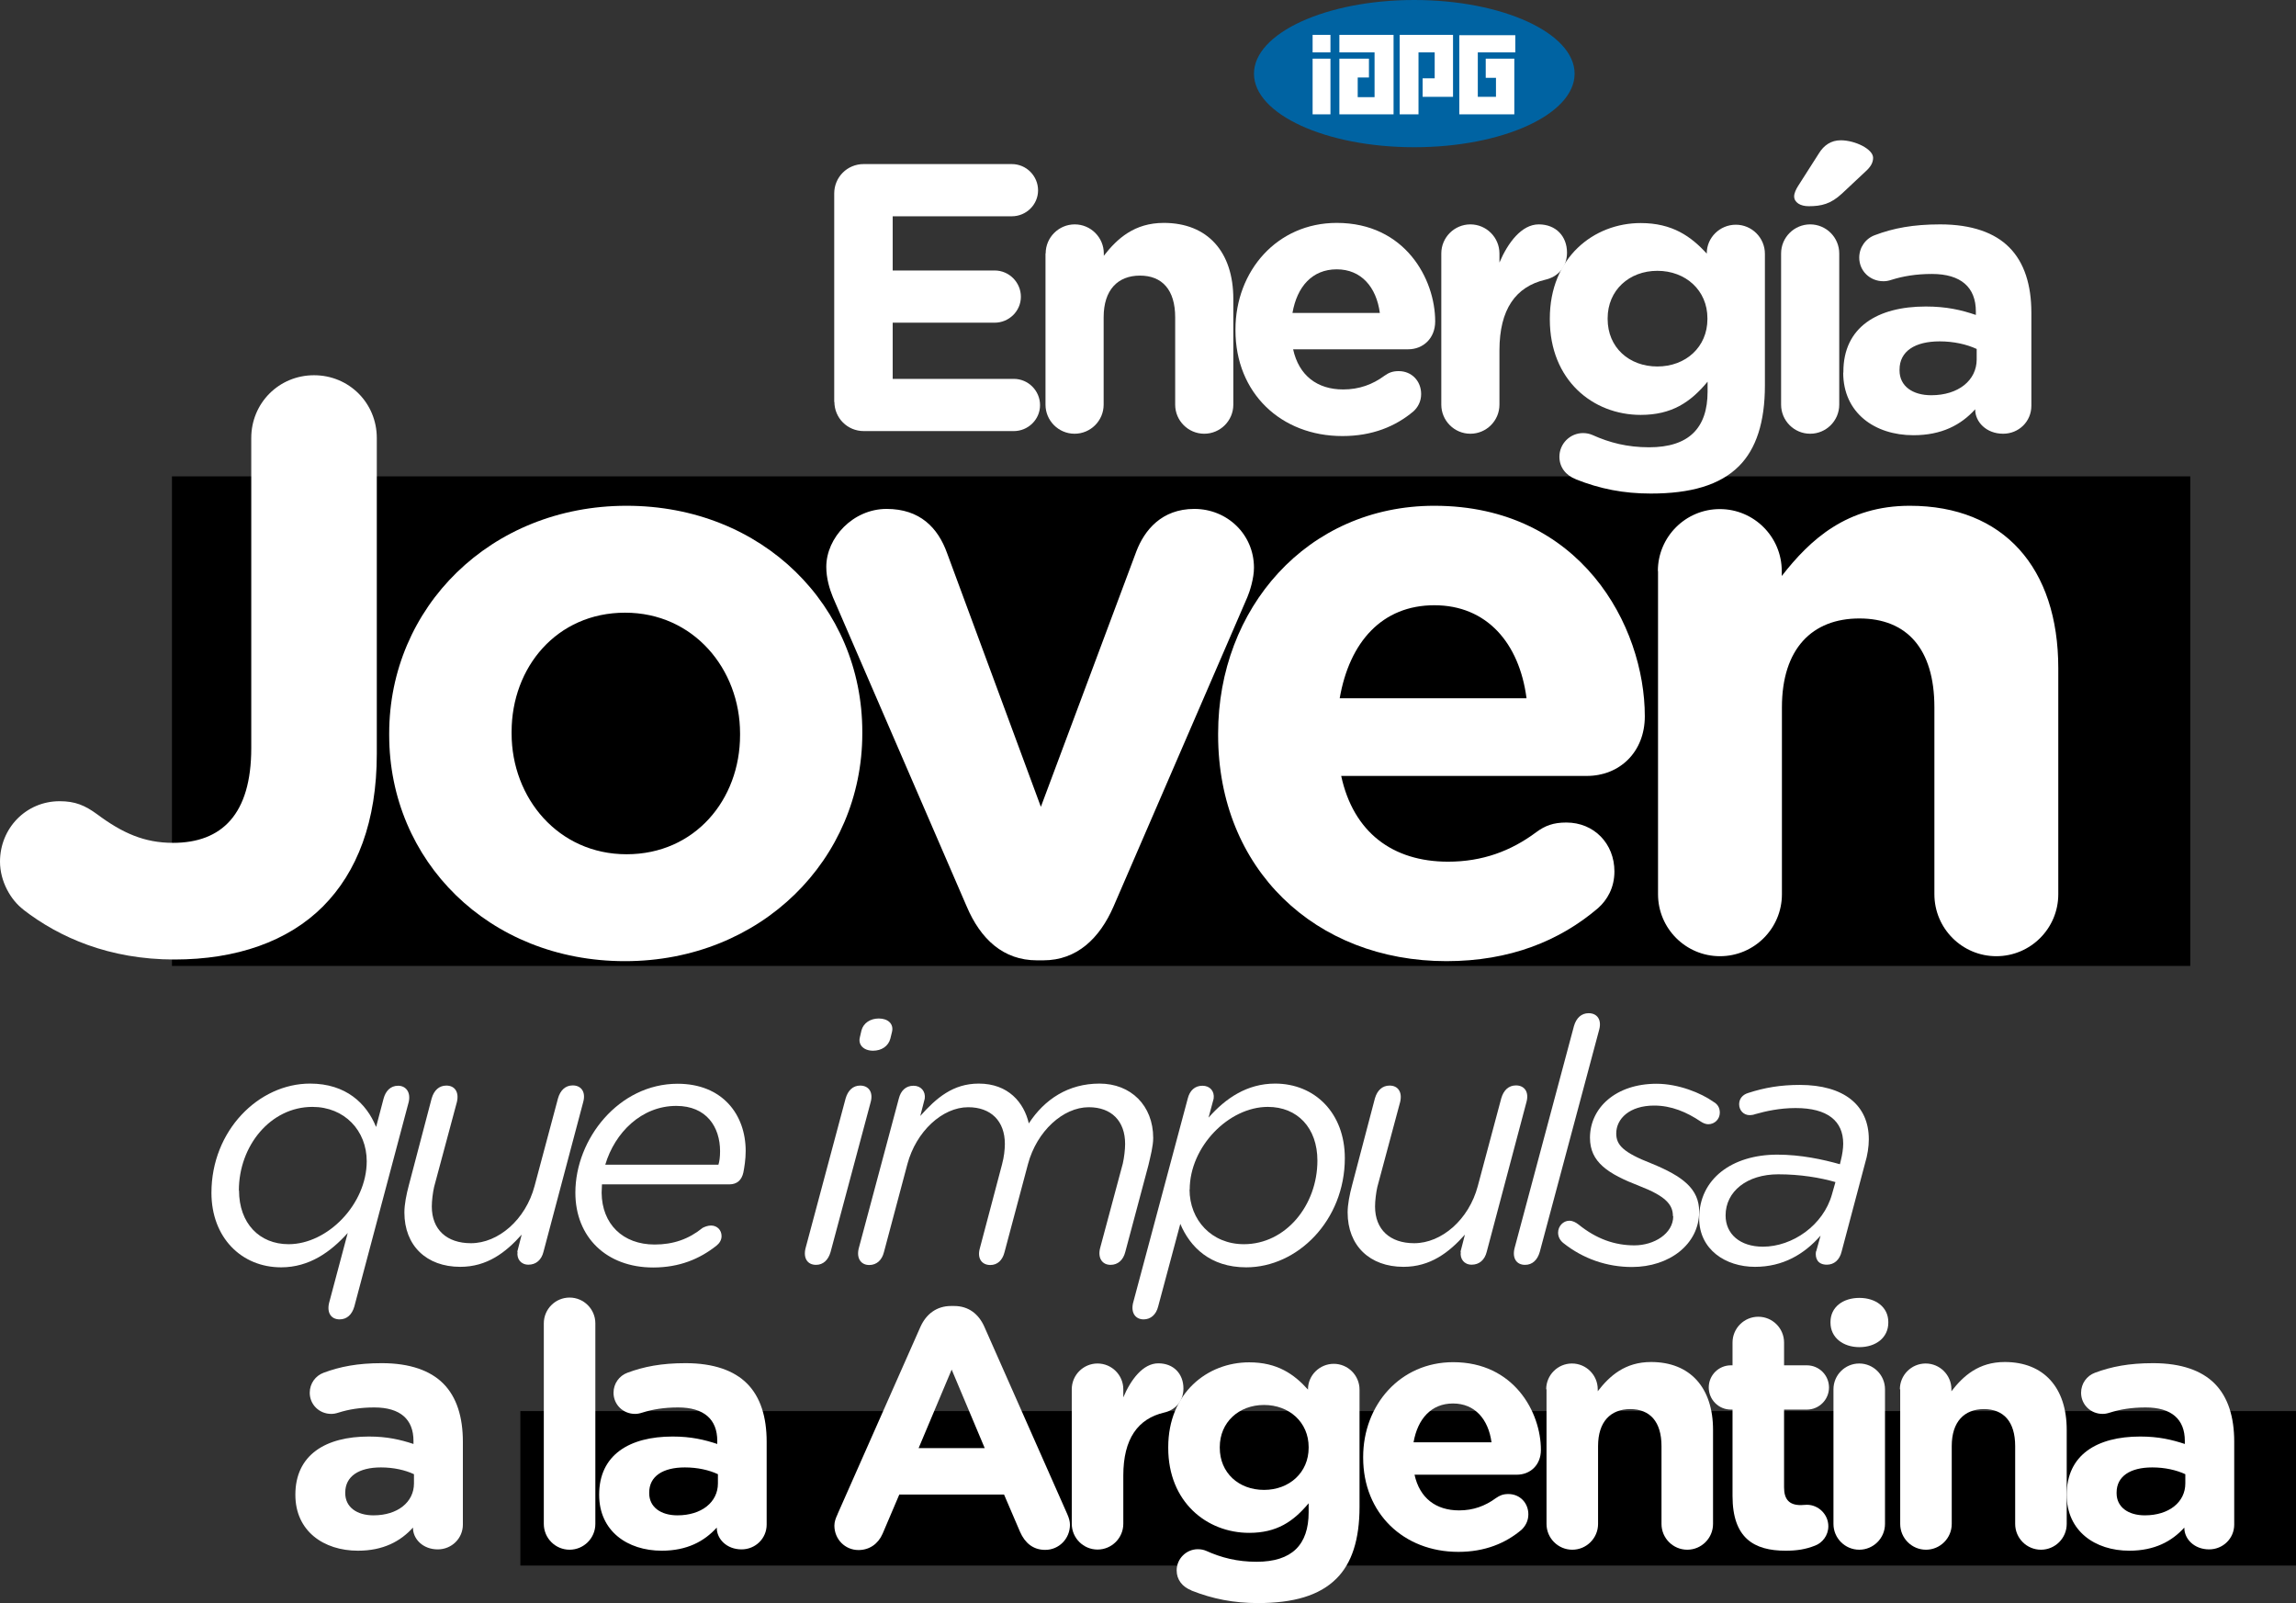<?xml version="1.0" encoding="UTF-8"?>
<svg id="Capa_2" data-name="Capa 2" xmlns="http://www.w3.org/2000/svg" viewBox="0 0 138.99 97.02">
  <rect x="0" y="0" width="138.99" height="97.02" fill="#333333" stroke="none"/>
  <defs>
    <style>
      .cls-1, .cls-2 {
        fill: #fff;
      }

      .cls-2, .cls-3 {
        fill-rule: evenodd;
      }

      .cls-3 {
        fill: #0063a2;
      }
    </style>
  </defs>
  <g id="Capa_2-2" data-name="Capa 2">
    <g id="Capa_2-2" data-name="Capa 2-2">
      <g id="PRINT">
        <rect x="10.41" y="28.83" width="122.18" height="29.63"/>
        <rect x="31.5" y="85.4" width="107.49" height="9.35"/>
        <g>
          <path class="cls-1" d="M50.5,24.33v-12.62c0-.99.79-1.78,1.78-1.78h8.97c.88,0,1.59.72,1.59,1.59s-.72,1.57-1.59,1.57h-7.21v3.28h6.17c.88,0,1.59.72,1.59,1.59s-.72,1.57-1.59,1.57h-6.17v3.4h7.33c.88,0,1.59.72,1.59,1.59s-.72,1.57-1.59,1.57h-9.08c-.99,0-1.78-.79-1.78-1.78v.02h-.01Z"/>
          <path class="cls-1" d="M63.3,15.34c0-.97.79-1.76,1.76-1.76s1.76.79,1.76,1.76v.14c.81-1.04,1.85-1.99,3.63-1.99,2.66,0,4.21,1.76,4.21,4.6v6.4c0,.97-.79,1.76-1.76,1.76s-1.76-.79-1.76-1.76v-5.29c0-1.66-.79-2.52-2.13-2.52s-2.2.86-2.2,2.52v5.29c0,.97-.79,1.76-1.76,1.76s-1.76-.79-1.76-1.76v-9.15s0,0,.01,0Z"/>
          <path class="cls-1" d="M81.26,26.39c-3.72,0-6.47-2.61-6.47-6.4v-.05c0-3.54,2.52-6.45,6.13-6.45,4.14,0,5.96,3.4,5.96,5.96,0,1.02-.72,1.69-1.64,1.69h-6.96c.35,1.59,1.46,2.43,3.03,2.43.97,0,1.78-.3,2.5-.83.25-.18.49-.28.86-.28.79,0,1.36.6,1.36,1.39,0,.46-.21.81-.46,1.04-1.09.92-2.5,1.5-4.3,1.5h0ZM83.53,18.94c-.21-1.57-1.13-2.64-2.61-2.64s-2.4,1.04-2.68,2.64h5.29Z"/>
          <path class="cls-1" d="M87.25,15.34c0-.97.79-1.76,1.76-1.76s1.76.79,1.76,1.76v.55c.51-1.2,1.34-2.31,2.38-2.31s1.71.72,1.71,1.71c0,.92-.6,1.48-1.32,1.64-1.78.42-2.77,1.78-2.77,4.28v3.28c0,.97-.79,1.76-1.76,1.76s-1.76-.79-1.76-1.76v-9.15Z"/>
          <path class="cls-1" d="M95.39,29c-.6-.23-.99-.72-.99-1.36,0-.79.65-1.43,1.43-1.43.23,0,.42.05.58.12,1.02.46,2.1.74,3.42.74,2.4,0,3.54-1.16,3.54-3.37v-.6c-1.04,1.25-2.17,2.01-4.05,2.01-2.89,0-5.5-2.1-5.5-5.78v-.05c0-3.7,2.66-5.78,5.5-5.78,1.92,0,3.05.81,4,1.85v-.02c0-.95.79-1.73,1.76-1.73s1.76.79,1.76,1.76v7.97c0,2.22-.53,3.84-1.57,4.88-1.16,1.16-2.94,1.66-5.34,1.66-1.64,0-3.07-.28-4.53-.86h-.01ZM103.36,19.31v-.05c0-1.69-1.32-2.87-3.03-2.87s-3.01,1.18-3.01,2.87v.05c0,1.71,1.29,2.87,3.01,2.87s3.03-1.18,3.03-2.87Z"/>
          <path class="cls-1" d="M107.82,15.34c0-.97.79-1.76,1.76-1.76s1.76.79,1.76,1.76v9.15c0,.97-.79,1.76-1.76,1.76s-1.76-.79-1.76-1.76v-9.15ZM108.61,11.89c0-.21.12-.44.23-.62l1.27-1.99c.3-.49.74-.79,1.32-.79.86,0,1.96.53,1.96,1.06,0,.32-.18.58-.46.83l-1.43,1.34c-.67.62-1.23.76-2.01.76-.51,0-.88-.23-.88-.6h0Z"/>
          <path class="cls-1" d="M111.59,22.55v-.05c0-2.7,2.06-3.95,4.99-3.95,1.25,0,2.15.21,3.03.51v-.21c0-1.46-.9-2.27-2.66-2.27-.97,0-1.76.14-2.43.35-.21.07-.35.09-.51.09-.81,0-1.46-.62-1.46-1.43,0-.62.39-1.16.95-1.36,1.11-.42,2.31-.65,3.95-.65,1.92,0,3.31.51,4.18,1.39.92.92,1.34,2.29,1.34,3.95v5.64c0,.95-.76,1.69-1.71,1.69-1.02,0-1.69-.72-1.69-1.46v-.02c-.86.95-2.03,1.57-3.74,1.57-2.33,0-4.25-1.34-4.25-3.79h.01ZM119.66,21.74v-.62c-.6-.28-1.39-.46-2.24-.46-1.5,0-2.43.6-2.43,1.71v.05c0,.95.79,1.5,1.92,1.5,1.64,0,2.75-.9,2.75-2.17h0Z"/>
        </g>
        <g>
          <path class="cls-1" d="M1.43,55.06c-.79-.59-1.43-1.73-1.43-2.91,0-2.03,1.58-3.66,3.61-3.66.94,0,1.53.25,2.27.79,1.53,1.14,2.86,1.73,4.59,1.73,2.96,0,4.74-1.73,4.74-5.73v-18.77c0-2.12,1.68-3.8,3.8-3.8s3.8,1.68,3.8,3.8v19.11c0,4.1-1.19,7.16-3.26,9.24-2.12,2.12-5.24,3.21-8.99,3.21-3.95,0-6.96-1.33-9.14-3.01h.01Z"/>
          <path class="cls-1" d="M23.56,44.49v-.1c0-7.61,6.12-13.78,14.37-13.78s14.27,6.08,14.27,13.68v.1c0,7.61-6.12,13.78-14.37,13.78s-14.27-6.08-14.27-13.68ZM44.8,44.49v-.1c0-3.9-2.82-7.31-6.96-7.31s-6.87,3.31-6.87,7.21v.1c0,3.9,2.82,7.31,6.96,7.31s6.87-3.31,6.87-7.21Z"/>
          <path class="cls-1" d="M63.17,58.12h-.4c-2.03,0-3.41-1.28-4.25-3.26l-8.1-18.72c-.2-.49-.4-1.14-.4-1.83,0-1.78,1.63-3.51,3.65-3.51s3.11,1.14,3.66,2.67l5.68,15.36,5.78-15.46c.49-1.28,1.53-2.57,3.51-2.57s3.61,1.53,3.61,3.56c0,.64-.25,1.43-.4,1.78l-8.1,18.72c-.84,1.93-2.22,3.26-4.25,3.26h0Z"/>
          <path class="cls-1" d="M87.57,58.17c-7.95,0-13.83-5.58-13.83-13.68v-.1c0-7.56,5.38-13.78,13.09-13.78,8.84,0,12.74,7.26,12.74,12.74,0,2.17-1.53,3.61-3.51,3.61h-14.87c.74,3.41,3.11,5.19,6.47,5.19,2.07,0,3.8-.64,5.33-1.78.54-.4,1.04-.59,1.83-.59,1.68,0,2.91,1.28,2.91,2.96,0,.99-.44,1.73-.99,2.22-2.32,1.98-5.33,3.21-9.19,3.21h.02ZM92.41,42.26c-.44-3.36-2.42-5.63-5.58-5.63s-5.14,2.22-5.73,5.63h11.31Z"/>
          <path class="cls-1" d="M100.36,34.56c0-2.07,1.68-3.75,3.75-3.75s3.75,1.68,3.75,3.75v.3c1.73-2.22,3.95-4.25,7.75-4.25,5.68,0,8.99,3.75,8.99,9.83v13.68c0,2.07-1.68,3.75-3.75,3.75s-3.75-1.68-3.75-3.75v-11.31c0-3.56-1.68-5.38-4.54-5.38s-4.69,1.83-4.69,5.38v11.31c0,2.07-1.68,3.75-3.75,3.75s-3.75-1.68-3.75-3.75v-19.56h0Z"/>
        </g>
        <g>
          <path class="cls-1" d="M22.77,68.2l.45-1.71c.12-.45.41-.78.88-.78s.78.39.64.99l-3.29,12.37c-.14.49-.45.78-.89.78-.51,0-.78-.39-.64-.99l1.13-4.24c-1.03,1.15-2.33,2.08-4.03,2.08-2.41,0-4.22-1.81-4.22-4.51,0-3.77,2.86-6.61,5.97-6.61,2.18,0,3.42,1.21,3.99,2.61h.01ZM14.47,72.05c0,1.98,1.23,3.25,3,3.25,2.37,0,4.73-2.43,4.73-5.02,0-1.85-1.34-3.29-3.29-3.29-2.53,0-4.45,2.35-4.45,5.06h.01Z"/>
          <path class="cls-1" d="M31.31,75.77l.27-1.05c-.97,1.09-2.1,1.95-3.72,1.95-2.04,0-3.38-1.28-3.38-3.29,0-.49.12-1.09.27-1.65l1.38-5.25c.14-.49.45-.78.89-.78.51,0,.78.39.64.99l-1.38,5.14c-.08.35-.14.84-.14,1.19,0,1.4.91,2.22,2.37,2.22,1.65,0,3.31-1.42,3.85-3.46l1.42-5.31c.14-.49.45-.78.89-.78.51,0,.8.39.64.99l-2.41,9.08c-.12.49-.45.78-.91.78s-.72-.35-.66-.78h-.02,0Z"/>
          <path class="cls-1" d="M42.5,74.33c.14-.08.35-.16.54-.16.37,0,.64.27.64.64,0,.23-.12.43-.31.58-1.01.8-2.24,1.32-3.83,1.32-2.82,0-4.71-1.83-4.71-4.53,0-3.25,2.63-6.59,6.19-6.59,2.7,0,4.12,1.85,4.12,4.07,0,.51-.08.99-.14,1.3-.1.45-.37.72-.86.72h-7.7c0,.16-.02.35-.02.51.02,1.89,1.28,3.13,3.21,3.13,1.13,0,2.06-.33,2.88-.99h0ZM43.49,70.49c.06-.19.1-.45.1-.82,0-1.46-.82-2.74-2.65-2.74-2.1,0-3.72,1.61-4.3,3.56h6.85Z"/>
          <path class="cls-1" d="M50.28,75.77c-.14.49-.45.78-.88.78-.51,0-.78-.39-.64-.99l2.43-9.08c.14-.49.45-.78.88-.78.51,0,.8.39.64.99l-2.43,9.08ZM52.85,63.59c-.56,0-.91-.35-.8-.8l.1-.43c.12-.45.54-.72,1.05-.72.56,0,.91.33.8.8l-.1.41c-.12.47-.54.74-1.05.74Z"/>
          <path class="cls-1" d="M60.67,70.42c.1-.35.16-.84.16-1.19,0-1.38-.84-2.22-2.22-2.22-1.56,0-3.15,1.46-3.68,3.44l-1.42,5.33c-.12.49-.45.78-.89.78-.49,0-.78-.39-.64-.99l2.43-9.08c.12-.49.43-.78.89-.78s.74.35.68.78l-.27,1.05c.97-1.09,1.98-1.96,3.54-1.96,1.79,0,2.74,1.15,3.03,2.41.95-1.46,2.39-2.41,4.28-2.41s3.25,1.32,3.25,3.29c0,.49-.16,1.09-.29,1.65l-1.4,5.25c-.12.49-.45.78-.89.78-.49,0-.78-.39-.64-.99l1.38-5.14c.08-.35.14-.84.14-1.19,0-1.38-.82-2.22-2.2-2.22-1.56,0-3.15,1.46-3.68,3.44l-1.42,5.33c-.12.49-.43.78-.86.78-.51,0-.8-.39-.64-.99l1.36-5.14h0Z"/>
          <path class="cls-1" d="M73.47,66.49l-.31,1.15c1.03-1.17,2.33-2.06,4.03-2.06,2.41,0,4.22,1.79,4.22,4.51,0,3.77-2.86,6.61-5.97,6.61-2.18,0-3.4-1.23-3.99-2.63l-1.34,5c-.12.49-.45.78-.88.78-.49,0-.78-.39-.64-.99l3.31-12.37c.12-.49.43-.78.89-.78s.74.33.68.78ZM72.01,71.99c0,1.85,1.34,3.31,3.29,3.31,2.53,0,4.45-2.35,4.45-5.06,0-1.98-1.21-3.25-3-3.25-2.37,0-4.73,2.41-4.73,5h0Z"/>
          <path class="cls-1" d="M88.41,75.77l.27-1.05c-.97,1.09-2.1,1.95-3.72,1.95-2.04,0-3.38-1.28-3.38-3.29,0-.49.12-1.09.27-1.65l1.38-5.25c.14-.49.45-.78.89-.78.51,0,.78.39.64.99l-1.38,5.14c-.08.35-.14.84-.14,1.19,0,1.4.91,2.22,2.37,2.22,1.65,0,3.31-1.42,3.85-3.46l1.42-5.31c.14-.49.45-.78.89-.78.51,0,.8.39.64.99l-2.41,9.08c-.12.49-.45.78-.91.78s-.72-.35-.66-.78h-.02,0Z"/>
          <path class="cls-1" d="M93.21,75.77c-.14.49-.45.78-.89.78-.51,0-.78-.39-.64-.99l3.6-13.46c.14-.49.45-.78.89-.78.51,0,.8.39.64.99,0,0-3.6,13.46-3.6,13.46Z"/>
          <path class="cls-1" d="M101.27,73.59c0-.7-.47-1.21-2.02-1.81-1.91-.74-3-1.44-3-2.92,0-1.81,1.56-3.27,4.03-3.27,1.32,0,2.7.56,3.44,1.09.25.14.39.35.39.66,0,.39-.31.7-.7.7-.16,0-.33-.08-.45-.16-.86-.58-1.79-.97-2.82-.97-1.5,0-2.3.8-2.3,1.69,0,.7.43,1.15,2.12,1.81,1.91.78,2.9,1.54,2.9,2.92,0,1.98-1.81,3.35-4.07,3.35-1.5,0-2.94-.49-4.14-1.44-.21-.16-.33-.39-.33-.64,0-.39.31-.72.68-.72.21,0,.39.1.56.23,1.09.88,2.2,1.26,3.38,1.26s2.35-.7,2.35-1.77h-.02Z"/>
          <path class="cls-1" d="M109.94,75.75l.27-.97c-.99,1.13-2.28,1.89-3.97,1.89-1.79,0-3.38-1.05-3.38-2.94,0-2.39,2-3.85,4.73-3.85,1.42,0,2.76.29,3.79.58l.06-.25c.08-.31.14-.7.14-.99,0-1.38-.95-2.16-2.88-2.16-.97,0-1.81.19-2.45.37-.1.04-.23.06-.33.06-.37,0-.64-.29-.64-.66,0-.33.21-.58.54-.68,1.01-.33,1.98-.49,3.13-.49,2.68,0,4.18,1.23,4.18,3.29,0,.45-.08.97-.23,1.46l-1.42,5.35c-.12.49-.45.78-.89.78-.56,0-.72-.39-.66-.8h.01ZM110.9,72.28l.21-.74c-.93-.27-2.14-.47-3.46-.47-1.89,0-3.19,1.03-3.19,2.49,0,1.13.88,1.89,2.26,1.89,1.79,0,3.66-1.3,4.18-3.17Z"/>
        </g>
        <g>
          <path class="cls-1" d="M17.88,90.5v-.04c0-2.41,1.83-3.52,4.45-3.52,1.11,0,1.91.19,2.7.45v-.19c0-1.3-.8-2.02-2.37-2.02-.86,0-1.56.12-2.16.31-.19.06-.31.08-.45.08-.72,0-1.3-.56-1.3-1.28,0-.56.35-1.03.84-1.21.99-.37,2.06-.58,3.52-.58,1.71,0,2.94.45,3.72,1.23.82.82,1.19,2.04,1.19,3.52v5.02c0,.84-.68,1.5-1.52,1.5-.91,0-1.5-.64-1.5-1.3v-.02c-.76.84-1.81,1.4-3.33,1.4-2.08,0-3.79-1.19-3.79-3.38,0,0,0,.03,0,.03ZM25.06,89.78v-.56c-.53-.25-1.23-.41-2-.41-1.34,0-2.16.54-2.16,1.52v.04c0,.84.7,1.34,1.71,1.34,1.46,0,2.45-.8,2.45-1.93Z"/>
          <path class="cls-1" d="M32.92,80.09c0-.86.7-1.56,1.56-1.56s1.56.7,1.56,1.56v12.14c0,.86-.7,1.56-1.56,1.56s-1.56-.7-1.56-1.56v-12.14Z"/>
          <path class="cls-1" d="M36.27,90.5v-.04c0-2.41,1.83-3.52,4.45-3.52,1.11,0,1.91.19,2.7.45v-.19c0-1.3-.8-2.02-2.37-2.02-.86,0-1.56.12-2.16.31-.19.06-.31.08-.45.08-.72,0-1.3-.56-1.3-1.28,0-.56.35-1.03.84-1.21.99-.37,2.06-.58,3.52-.58,1.71,0,2.94.45,3.72,1.23.82.82,1.19,2.04,1.19,3.52v5.02c0,.84-.68,1.5-1.52,1.5-.91,0-1.5-.64-1.5-1.3v-.02c-.76.84-1.81,1.4-3.33,1.4-2.08,0-3.79-1.19-3.79-3.38,0,0,0,.03,0,.03ZM43.46,89.78v-.56c-.53-.25-1.23-.41-2-.41-1.34,0-2.16.54-2.16,1.52v.04c0,.84.7,1.34,1.71,1.34,1.46,0,2.45-.8,2.45-1.93Z"/>
          <path class="cls-1" d="M50.7,91.64l5.02-11.34c.35-.78.99-1.26,1.85-1.26h.19c.86,0,1.48.47,1.83,1.26l5.02,11.34c.1.23.16.43.16.64,0,.84-.66,1.52-1.5,1.52-.74,0-1.23-.43-1.52-1.09l-.97-2.26h-6.34l-1.01,2.37c-.27.62-.8.99-1.46.99-.82,0-1.46-.66-1.46-1.48,0-.23.08-.45.19-.68h0ZM59.61,87.64l-2-4.75-2,4.75h4Z"/>
          <path class="cls-1" d="M64.88,84.08c0-.86.7-1.56,1.56-1.56s1.56.7,1.56,1.56v.49c.45-1.07,1.19-2.06,2.12-2.06s1.52.64,1.52,1.52c0,.82-.54,1.32-1.17,1.46-1.58.37-2.47,1.58-2.47,3.81v2.92c0,.86-.7,1.56-1.56,1.56s-1.56-.7-1.56-1.56v-8.15h0Z"/>
          <path class="cls-1" d="M72.12,96.25c-.54-.21-.89-.64-.89-1.21,0-.7.58-1.28,1.28-1.28.21,0,.37.04.51.1.91.41,1.87.66,3.05.66,2.14,0,3.15-1.03,3.15-3v-.54c-.93,1.11-1.93,1.79-3.6,1.79-2.57,0-4.9-1.87-4.9-5.14v-.04c0-3.29,2.37-5.14,4.9-5.14,1.71,0,2.72.72,3.56,1.65v-.02c0-.84.7-1.54,1.56-1.54s1.56.7,1.56,1.56v7.1c0,1.98-.47,3.42-1.4,4.34-1.03,1.03-2.61,1.48-4.75,1.48-1.46,0-2.74-.25-4.03-.76h0ZM79.22,87.62v-.04c0-1.5-1.17-2.55-2.7-2.55s-2.68,1.05-2.68,2.55v.04c0,1.52,1.15,2.55,2.68,2.55s2.7-1.05,2.7-2.55Z"/>
          <path class="cls-1" d="M88.28,93.92c-3.31,0-5.76-2.33-5.76-5.7v-.04c0-3.15,2.24-5.74,5.45-5.74,3.68,0,5.31,3.03,5.31,5.31,0,.91-.64,1.5-1.46,1.5h-6.19c.31,1.42,1.3,2.16,2.7,2.16.86,0,1.58-.27,2.22-.74.23-.16.43-.25.76-.25.7,0,1.21.54,1.21,1.23,0,.41-.19.72-.41.93-.97.82-2.22,1.34-3.83,1.34h0ZM90.29,87.29c-.19-1.4-1.01-2.35-2.33-2.35s-2.14.93-2.39,2.35h4.72Z"/>
          <path class="cls-1" d="M93.6,84.08c0-.86.7-1.56,1.56-1.56s1.56.7,1.56,1.56v.12c.72-.93,1.65-1.77,3.23-1.77,2.37,0,3.75,1.56,3.75,4.1v5.7c0,.86-.7,1.56-1.56,1.56s-1.56-.7-1.56-1.56v-4.71c0-1.48-.7-2.24-1.89-2.24s-1.95.76-1.95,2.24v4.71c0,.86-.7,1.56-1.56,1.56s-1.56-.7-1.56-1.56v-8.15h-.02Z"/>
          <path class="cls-1" d="M104.88,90.54v-5.23h-.1c-.74,0-1.34-.6-1.34-1.34s.6-1.34,1.34-1.34h.1v-1.38c0-.86.7-1.56,1.56-1.56s1.56.7,1.56,1.56v1.38h1.38c.74,0,1.34.6,1.34,1.34s-.6,1.34-1.34,1.34h-1.38v4.71c0,.72.31,1.07,1.01,1.07.1,0,.31-.02.37-.02.7,0,1.3.58,1.3,1.3,0,.56-.37,1.01-.8,1.17-.58.23-1.11.31-1.79.31-1.91,0-3.21-.76-3.21-3.31Z"/>
          <path class="cls-1" d="M110.81,80.01c0-.91.76-1.46,1.75-1.46s1.75.56,1.75,1.46v.04c0,.91-.76,1.48-1.75,1.48s-1.75-.58-1.75-1.48v-.04ZM110.99,84.08c0-.86.7-1.56,1.56-1.56s1.56.7,1.56,1.56v8.15c0,.86-.7,1.56-1.56,1.56s-1.56-.7-1.56-1.56v-8.15Z"/>
          <path class="cls-1" d="M115.01,84.08c0-.86.7-1.56,1.56-1.56s1.56.7,1.56,1.56v.12c.72-.93,1.65-1.77,3.23-1.77,2.37,0,3.75,1.56,3.75,4.1v5.7c0,.86-.7,1.56-1.56,1.56s-1.56-.7-1.56-1.56v-4.71c0-1.48-.7-2.24-1.89-2.24s-1.95.76-1.95,2.24v4.71c0,.86-.7,1.56-1.56,1.56s-1.56-.7-1.56-1.56v-8.15h-.02Z"/>
          <path class="cls-1" d="M125.11,90.5v-.04c0-2.41,1.83-3.52,4.45-3.52,1.11,0,1.91.19,2.7.45v-.19c0-1.3-.8-2.02-2.37-2.02-.86,0-1.56.12-2.16.31-.19.06-.31.08-.45.08-.72,0-1.3-.56-1.3-1.28,0-.56.35-1.03.84-1.21.99-.37,2.06-.58,3.52-.58,1.71,0,2.94.45,3.72,1.23.82.82,1.19,2.04,1.19,3.52v5.02c0,.84-.68,1.5-1.52,1.5-.91,0-1.5-.64-1.5-1.3v-.02c-.76.84-1.81,1.4-3.33,1.4-2.08,0-3.79-1.19-3.79-3.38,0,0,0,.03,0,.03ZM132.29,89.78v-.56c-.54-.25-1.23-.41-2-.41-1.34,0-2.16.54-2.16,1.52v.04c0,.84.7,1.34,1.71,1.34,1.46,0,2.45-.8,2.45-1.93Z"/>
        </g>
        <path class="cls-3" d="M85.61,0c5.34,0,9.71,2,9.71,4.46s-4.36,4.45-9.71,4.45-9.7-2-9.7-4.45,4.36-4.46,9.7-4.46Z"/>
        <rect class="cls-1" x="79.46" y="2.11" width="1.08" height="1.06"/>
        <rect class="cls-1" x="79.46" y="3.55" width="1.08" height="3.37"/>
        <polygon class="cls-2" points="89.94 3.55 90.56 3.55 91.47 3.55 91.67 3.55 91.67 6.92 90.59 6.92 89.46 6.92 89.43 6.92 88.34 6.92 88.34 2.13 88.42 2.13 89.46 2.13 91.73 2.13 91.73 3.17 89.46 3.17 89.46 5.86 90.56 5.86 90.56 4.71 89.94 4.71 89.94 3.55"/>
        <polygon class="cls-2" points="86.12 4.74 86.85 4.74 86.85 3.17 85.87 3.17 85.87 6.92 84.73 6.92 84.73 2.11 85.84 2.11 85.87 2.11 86.95 2.11 87.96 2.11 87.96 5.86 86.85 5.86 86.12 5.86 86.12 4.74"/>
        <polygon class="cls-2" points="81.76 3.55 82.19 3.55 82.87 3.55 82.87 4.69 82.19 4.69 82.19 5.88 83.21 5.88 83.21 3.17 81.08 3.17 81.08 2.11 84.36 2.11 84.36 3.08 84.36 6.92 84.24 6.92 83.21 6.92 82.19 6.92 81.12 6.92 81.08 6.92 81.08 3.55 81.76 3.55"/>
      </g>
    </g>
  </g>
</svg>